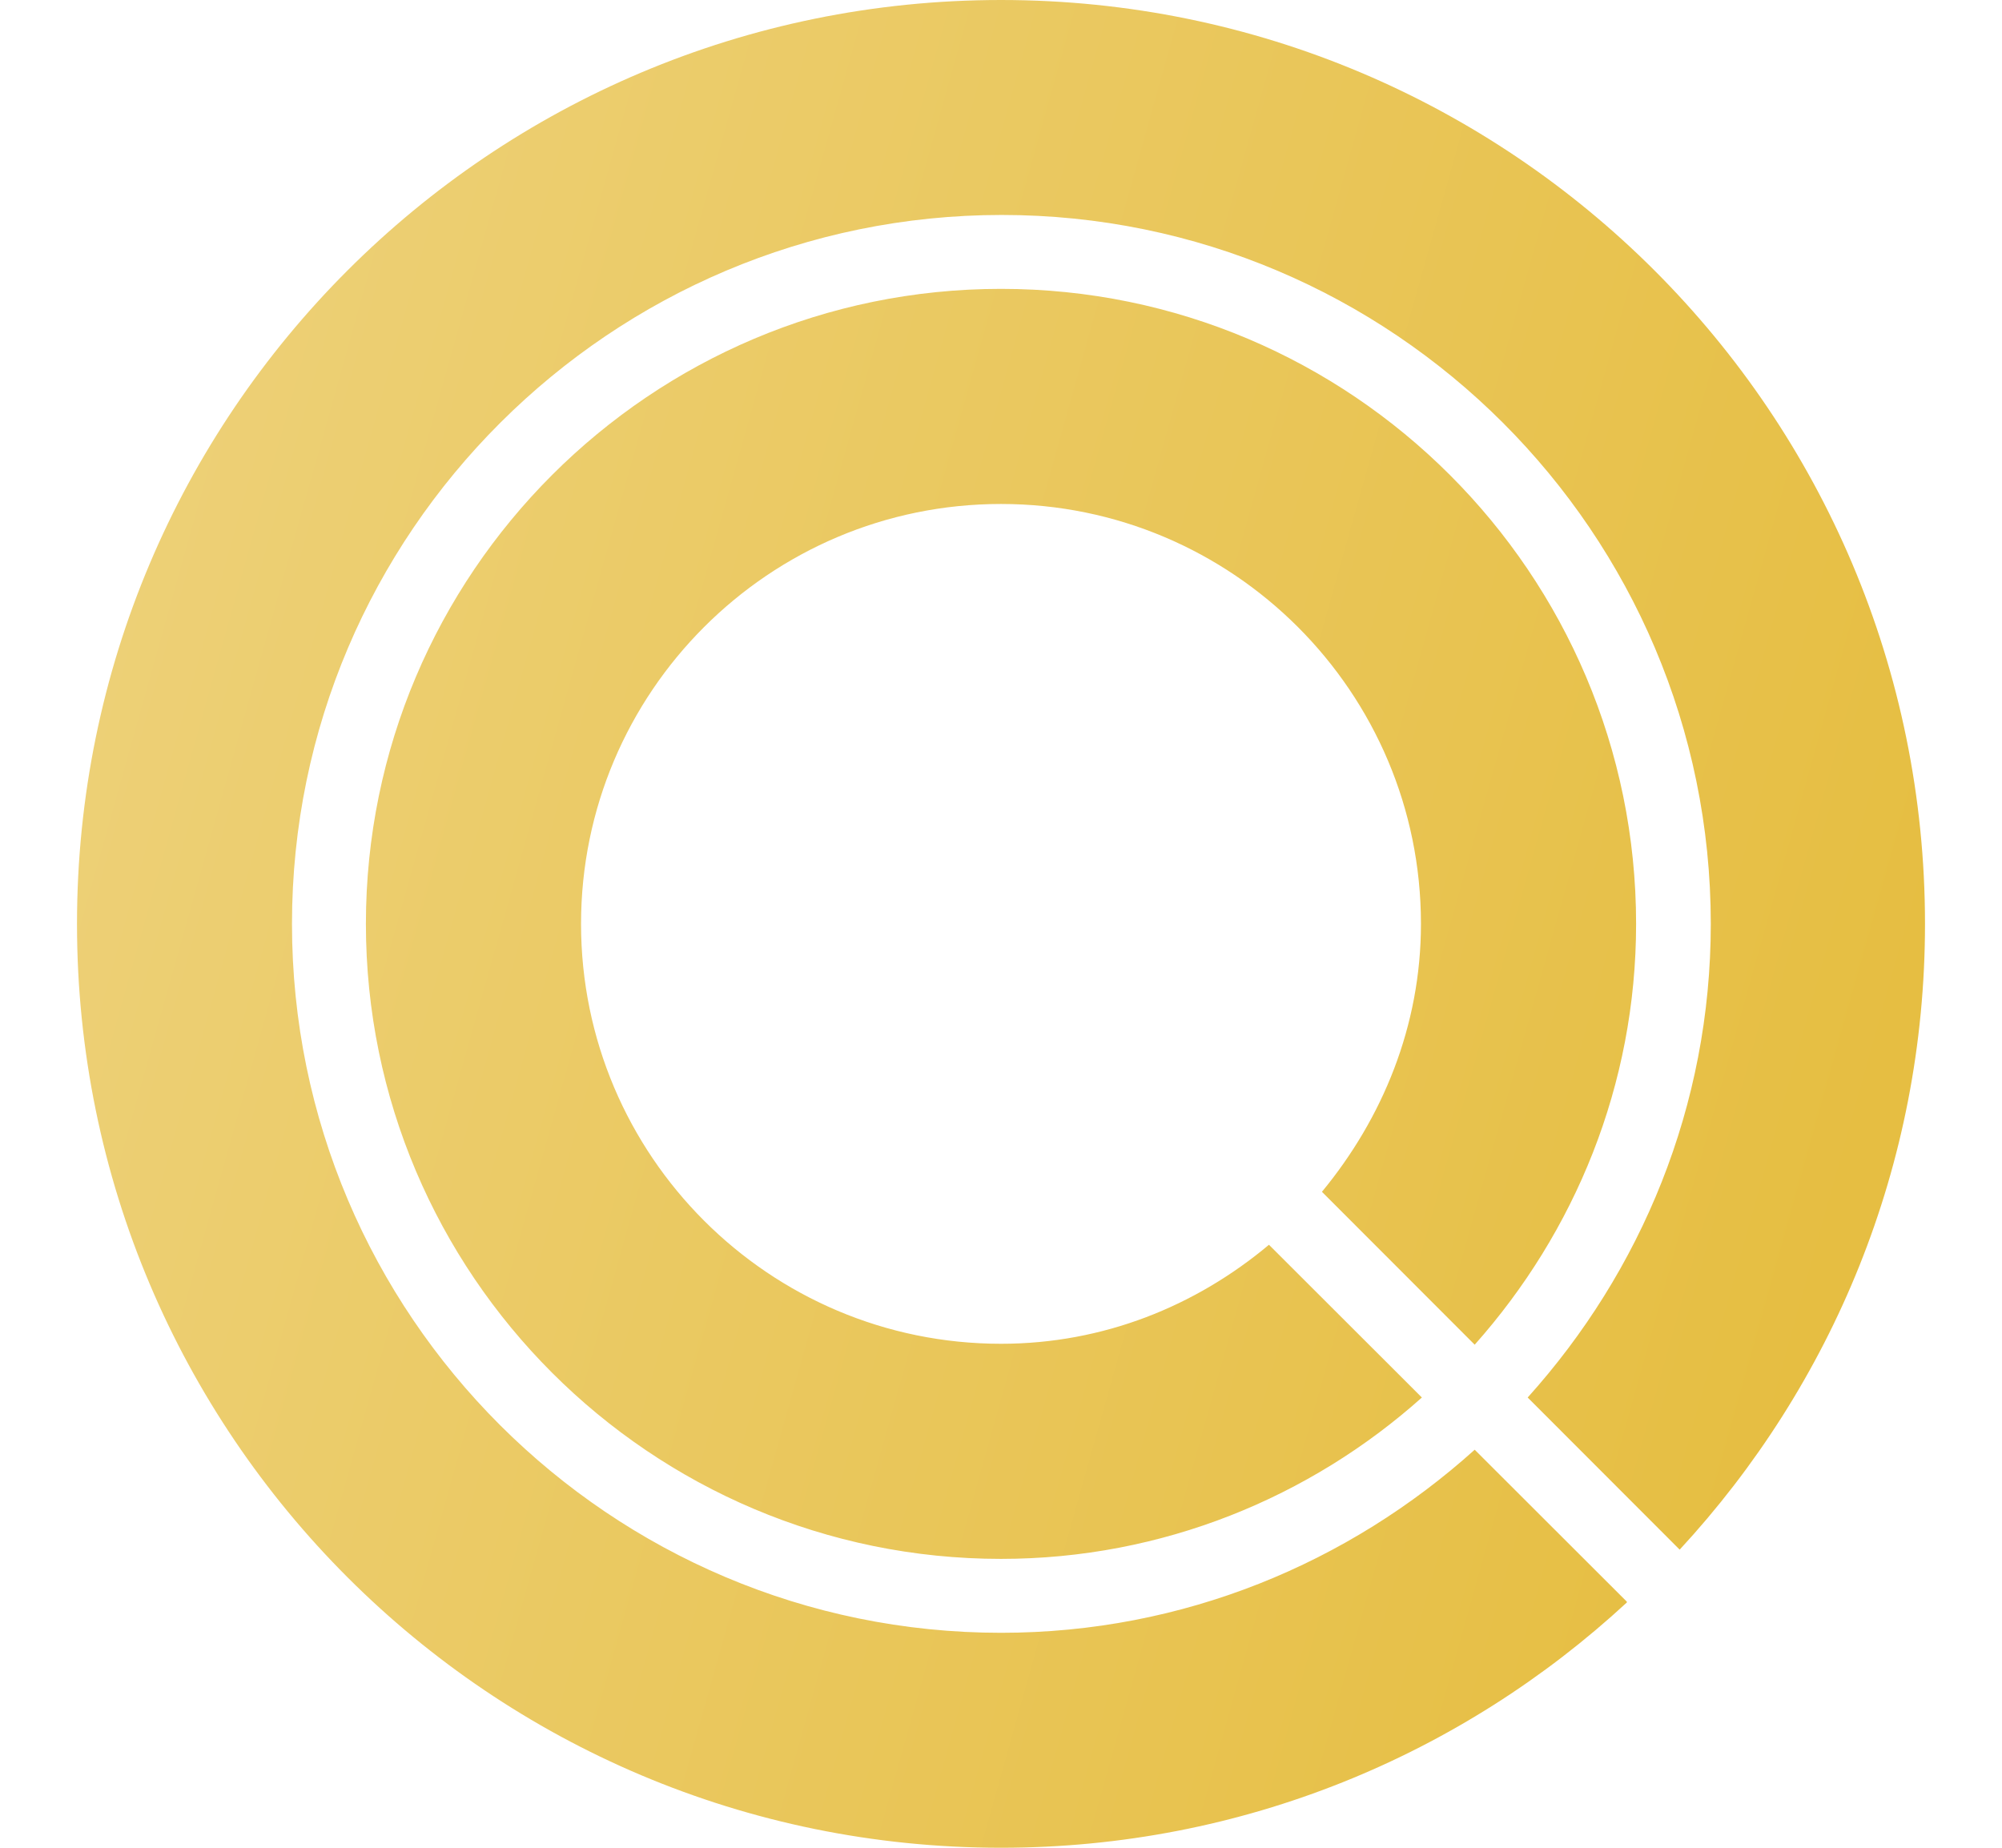 <svg width="13" height="12" viewBox="0 0 13 12" fill="none" xmlns="http://www.w3.org/2000/svg">
<g clip-path="url(#clip0_2822_21677)">
<path d="M10.564 10.407C9.495 11.395 8.071 12 6.5 12C3.184 12 0.5 9.316 0.5 6C0.5 2.684 3.184 0 6.5 0C9.816 0 12.5 2.684 12.5 6C12.5 7.571 11.895 8.995 10.907 10.064L9.92 9.076C10.656 8.258 11.109 7.184 11.109 6C11.109 3.458 9.042 1.396 6.505 1.396C3.969 1.396 1.896 3.458 1.896 6C1.896 8.542 3.964 10.604 6.5 10.604C7.684 10.604 8.758 10.151 9.576 9.415L10.564 10.402V10.407ZM9.576 8.733C10.226 8.002 10.624 7.047 10.624 6C10.624 3.725 8.775 1.876 6.5 1.876C4.225 1.876 2.376 3.725 2.376 6C2.376 8.275 4.225 10.124 6.5 10.124C7.547 10.124 8.507 9.725 9.233 9.076L8.24 8.084C7.765 8.482 7.165 8.727 6.5 8.727C4.995 8.727 3.773 7.505 3.773 6C3.773 4.495 4.995 3.273 6.5 3.273C8.005 3.273 9.227 4.495 9.227 6C9.227 6.665 8.976 7.265 8.584 7.74L9.576 8.733Z" fill="url(#paint0_linear_2822_21677)"/>
</g>
<defs>
<linearGradient id="paint0_linear_2822_21677" x1="12.5" y1="6" x2="-12.25" y2="-0.938" gradientUnits="userSpaceOnUse">
<stop stop-color="#E6BE42"/>
<stop offset="1" stop-color="#F5E5B3"/>
</linearGradient>
<clipPath id="clip0_2822_21677">
<rect width="12" height="12" fill="white" transform="translate(0.5)"/>
</clipPath>
</defs>
</svg>
